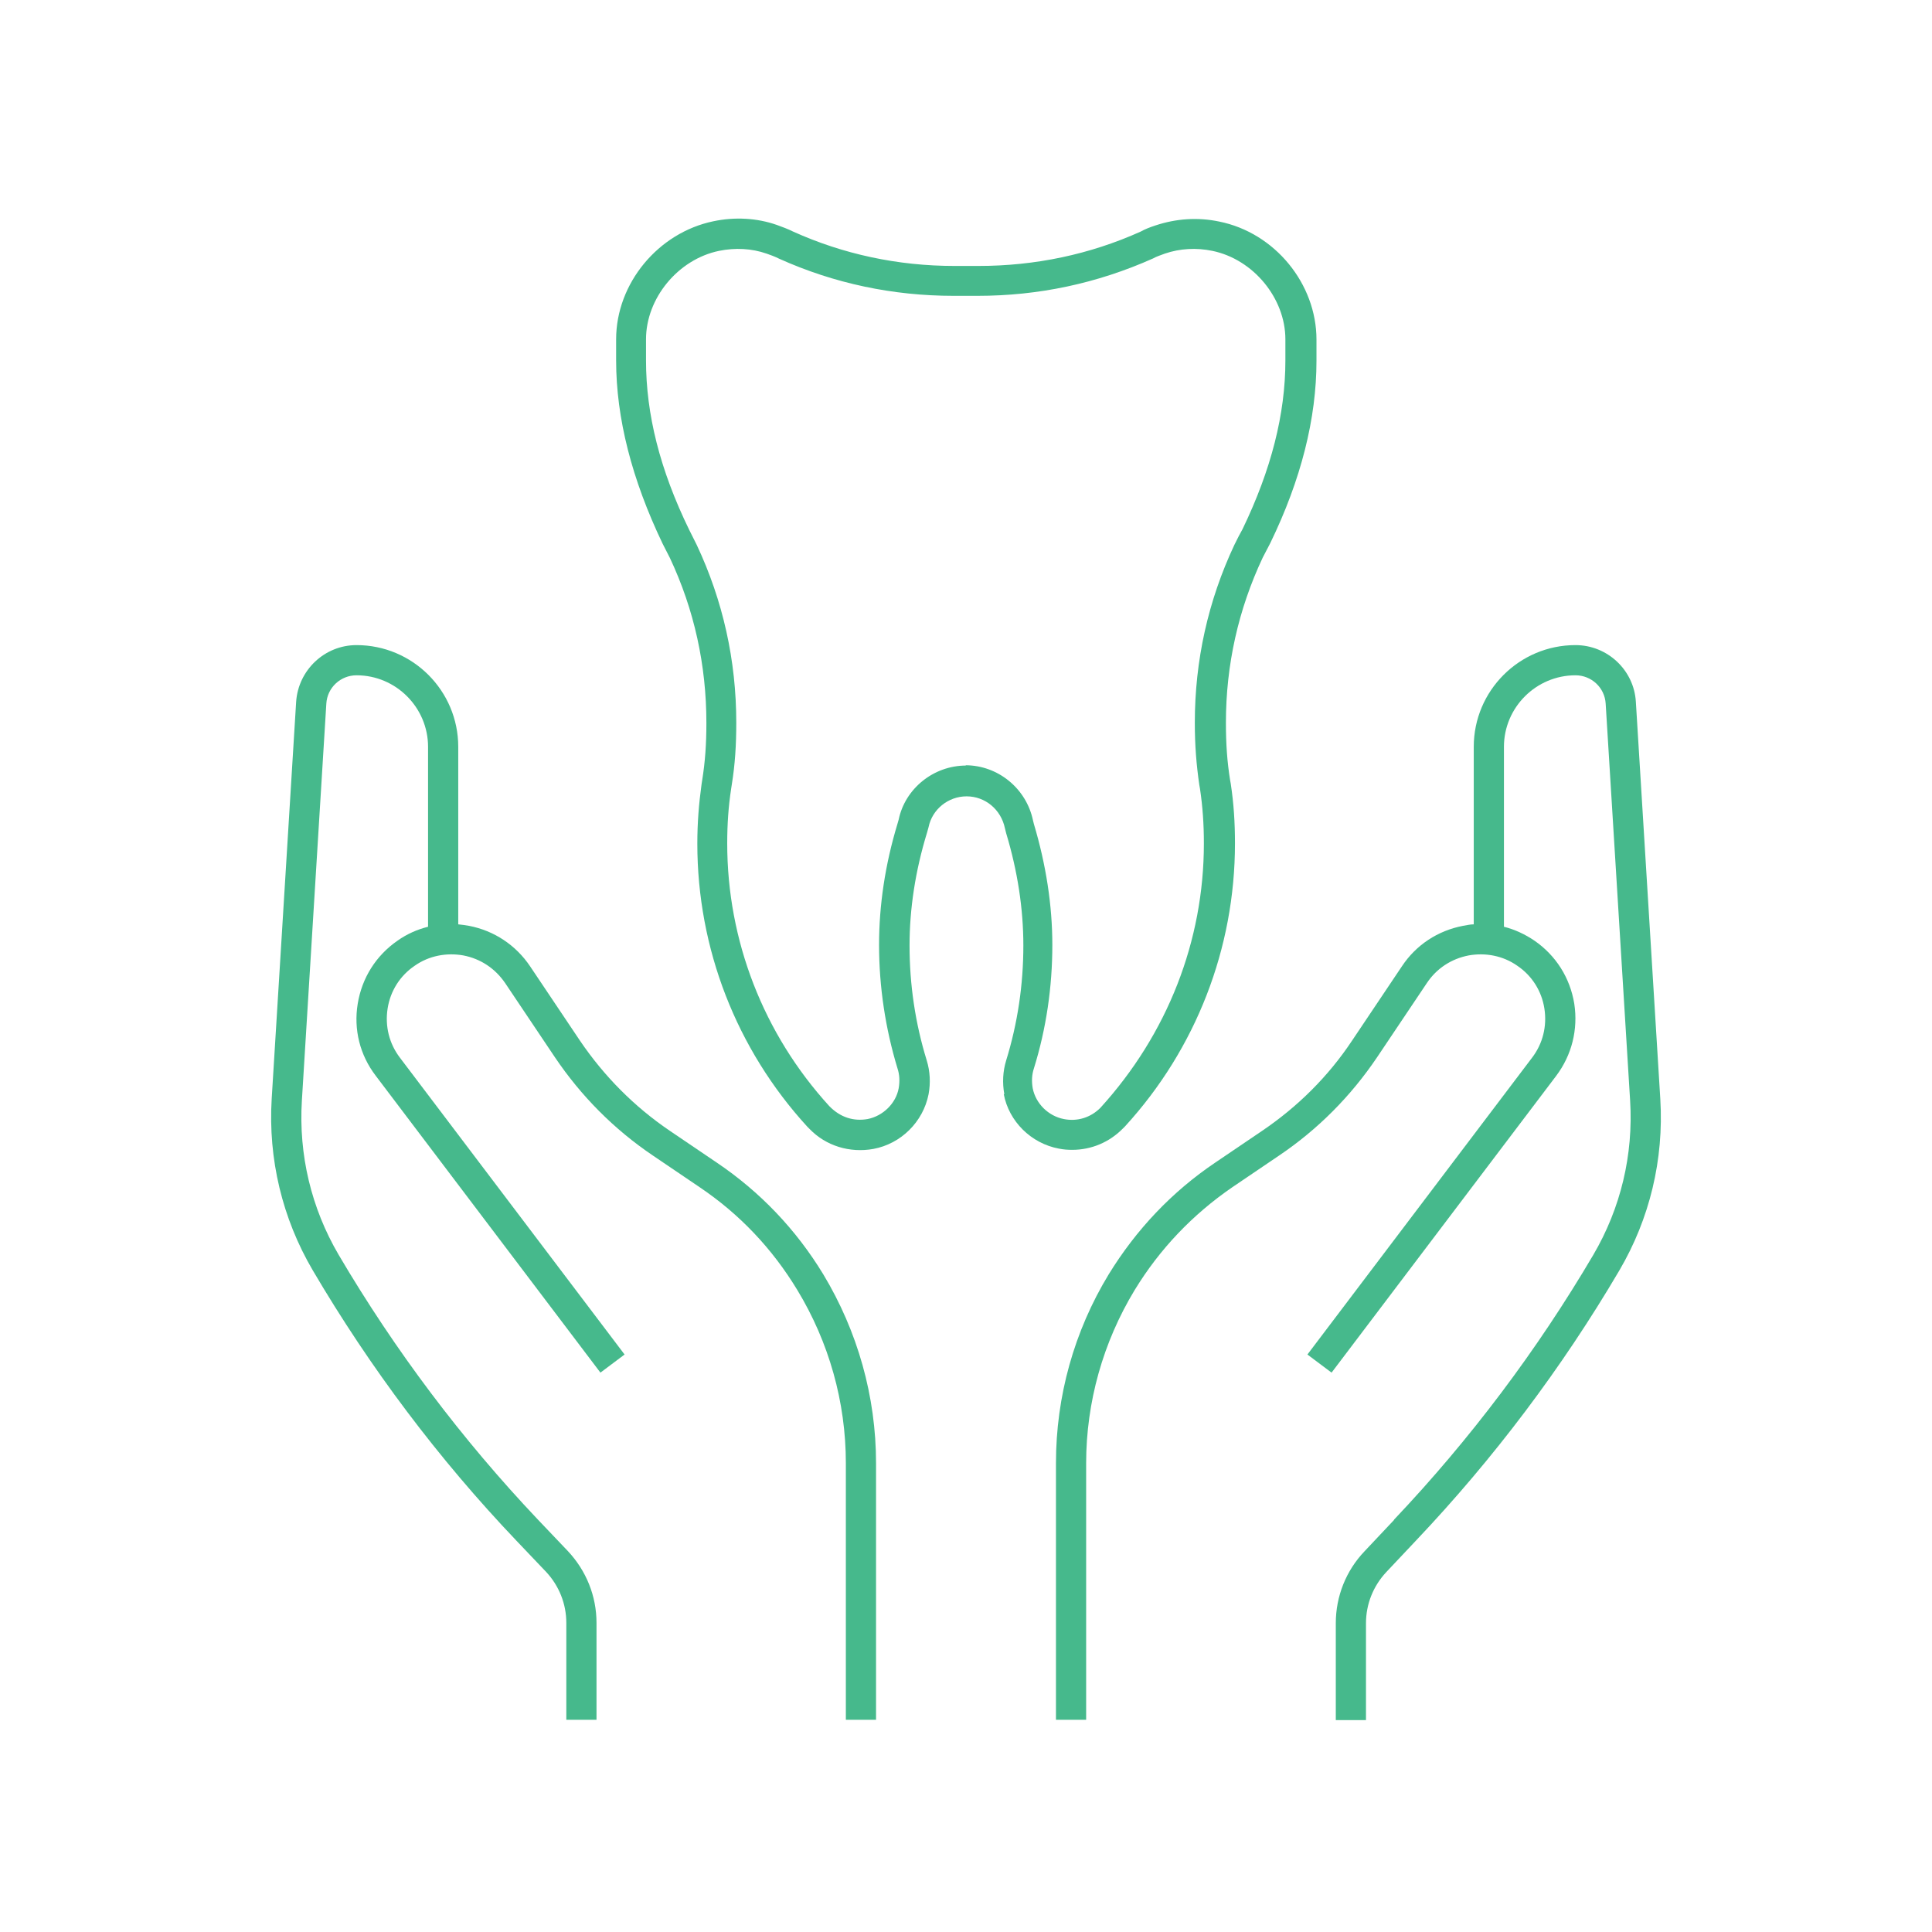 <?xml version="1.0" encoding="UTF-8"?><svg id="Icon_Design" xmlns="http://www.w3.org/2000/svg" viewBox="0 0 64 64"><defs><style>.cls-1{fill:#46b98c;}</style></defs><path class="cls-1" d="m9.81,23.25l-.81,13.15c-.12,1.99.35,3.96,1.36,5.68,1.9,3.23,4.16,6.24,6.74,8.95l.99,1.04c.43.46.67,1.06.67,1.69v3.21h1v-3.21c0-.89-.34-1.73-.95-2.38l-.99-1.04c-2.52-2.66-4.74-5.61-6.6-8.77-.91-1.55-1.33-3.32-1.22-5.11l.81-13.15c.03-.53.47-.94,1-.94,1.31,0,2.37,1.07,2.37,2.37v5.96c-.36.09-.7.24-1.01.46-.71.49-1.18,1.23-1.32,2.09-.14.85.07,1.7.6,2.39l7.44,9.83.8-.6-7.44-9.83c-.36-.47-.5-1.05-.41-1.63.09-.58.41-1.09.9-1.42.47-.33,1.05-.44,1.61-.34.57.11,1.05.43,1.38.91l1.65,2.46c.87,1.29,1.96,2.39,3.25,3.26l1.55,1.05c1.32.89,2.4,2.03,3.23,3.4,1.05,1.73,1.61,3.71,1.61,5.74v8.5h1v-8.5c0-2.21-.61-4.37-1.75-6.26-.9-1.48-2.09-2.73-3.53-3.7l-1.55-1.05c-1.18-.8-2.18-1.81-2.98-2.99l-1.65-2.46c-.47-.7-1.19-1.18-2.02-1.34-.12-.02-.24-.04-.36-.05v-5.88c0-1.86-1.51-3.37-3.37-3.37-1.06,0-1.93.83-2,1.88Z"/><path class="cls-1" d="m33.25,36.24c.17.91.91,1.64,1.83,1.81.15.03.29.04.44.04.63,0,1.23-.25,1.68-.71l.07-.07h0c2.35-2.57,3.64-5.9,3.64-9.37,0-.69-.04-1.32-.14-1.98l-.02-.11c-.1-.62-.14-1.21-.14-1.91,0-1.91.41-3.75,1.22-5.47l.25-.48c1.02-2.1,1.53-4.13,1.53-6.04v-.7c0-1.85-1.38-3.54-3.22-3.91-.71-.15-1.43-.1-2.12.13-.18.06-.34.12-.48.2-1.69.76-3.5,1.14-5.38,1.14h-.79c-1.88,0-3.69-.39-5.35-1.14-.18-.09-.35-.15-.54-.22-.66-.23-1.39-.27-2.1-.12-1.83.38-3.22,2.06-3.22,3.91v.7c0,1.91.52,3.94,1.54,6.07l.24.47c.81,1.72,1.21,3.56,1.21,5.47,0,.69-.04,1.28-.14,1.9l-.02.13c-.09.65-.14,1.28-.14,1.97,0,3.47,1.29,6.8,3.64,9.37l.08.08c.54.56,1.33.8,2.11.66.92-.17,1.65-.9,1.83-1.81.07-.38.05-.76-.06-1.12h0c-.38-1.23-.57-2.51-.57-3.81,0-1.21.19-2.47.58-3.74l.05-.18c.12-.59.65-1.02,1.26-1.02s1.14.43,1.27,1.06l.04.16c.38,1.26.57,2.51.57,3.72,0,1.3-.19,2.58-.57,3.81h0c-.11.36-.13.74-.06,1.12Zm-1.25-10.88c-1.08,0-2.02.77-2.23,1.79l-.04.14c-.41,1.35-.61,2.7-.61,4.01,0,1.39.21,2.77.61,4.09h0c.07.21.08.43.04.66-.09.5-.52.92-1.03,1.02-.46.08-.9-.05-1.27-.43-2.18-2.39-3.38-5.48-3.38-8.7,0-.64.04-1.22.13-1.81l.02-.13c.11-.68.15-1.32.15-2.06,0-2.06-.44-4.04-1.31-5.89l-.25-.5c-.97-1.99-1.43-3.83-1.43-5.61v-.7c0-1.36,1.06-2.65,2.42-2.93.54-.11,1.08-.08,1.57.09.14.05.26.09.42.17,1.82.82,3.77,1.23,5.78,1.23h.79c2.02,0,3.96-.41,5.82-1.24.12-.07.24-.1.39-.16.5-.17,1.04-.2,1.57-.09,1.36.28,2.42,1.57,2.42,2.93v.7c0,1.78-.47,3.62-1.42,5.59l-.13.24c-.05.09-.09.19-.14.28-.87,1.85-1.31,3.83-1.31,5.89,0,.75.05,1.38.15,2.07l.02.11c.09.6.13,1.18.13,1.82,0,3.22-1.2,6.31-3.43,8.76-.32.32-.76.46-1.21.37-.51-.1-.93-.51-1.03-1.02-.04-.23-.03-.45.04-.66h0c.41-1.32.61-2.7.61-4.09,0-1.31-.21-2.66-.61-4l-.03-.12c-.22-1.06-1.16-1.83-2.24-1.83Z"/><path class="cls-1" d="m46.18,50.35l-.98,1.04c-.61.64-.95,1.49-.95,2.38v3.21h1v-3.21c0-.63.24-1.23.67-1.69l.98-1.04c2.57-2.71,4.84-5.72,6.74-8.95,1.01-1.72,1.48-3.68,1.36-5.68l-.81-13.16c-.06-1.05-.94-1.88-2-1.88-1.86,0-3.37,1.51-3.37,3.37v5.88c-.12,0-.24.03-.36.05-.83.16-1.55.63-2.02,1.34l-1.65,2.46c-.79,1.19-1.8,2.19-2.98,2.99l-1.55,1.05c-1.44.97-2.62,2.22-3.53,3.7-1.15,1.89-1.75,4.05-1.75,6.26v8.5h1v-8.5c0-2.02.56-4.01,1.61-5.74.83-1.36,1.92-2.5,3.23-3.4l1.55-1.05c1.29-.87,2.38-1.97,3.25-3.26l1.65-2.46c.32-.48.81-.8,1.38-.91.56-.1,1.14.01,1.61.34.49.33.81.84.9,1.42.09.58-.05,1.16-.41,1.63l-7.44,9.83.8.6,7.44-9.83c.52-.69.73-1.54.6-2.39-.14-.86-.61-1.6-1.32-2.09-.31-.21-.65-.37-1.01-.46v-5.96c0-1.31,1.07-2.37,2.37-2.37.53,0,.97.41,1,.94l.81,13.15c.11,1.79-.31,3.56-1.22,5.11-1.86,3.16-4.08,6.11-6.6,8.77Z"/></svg>